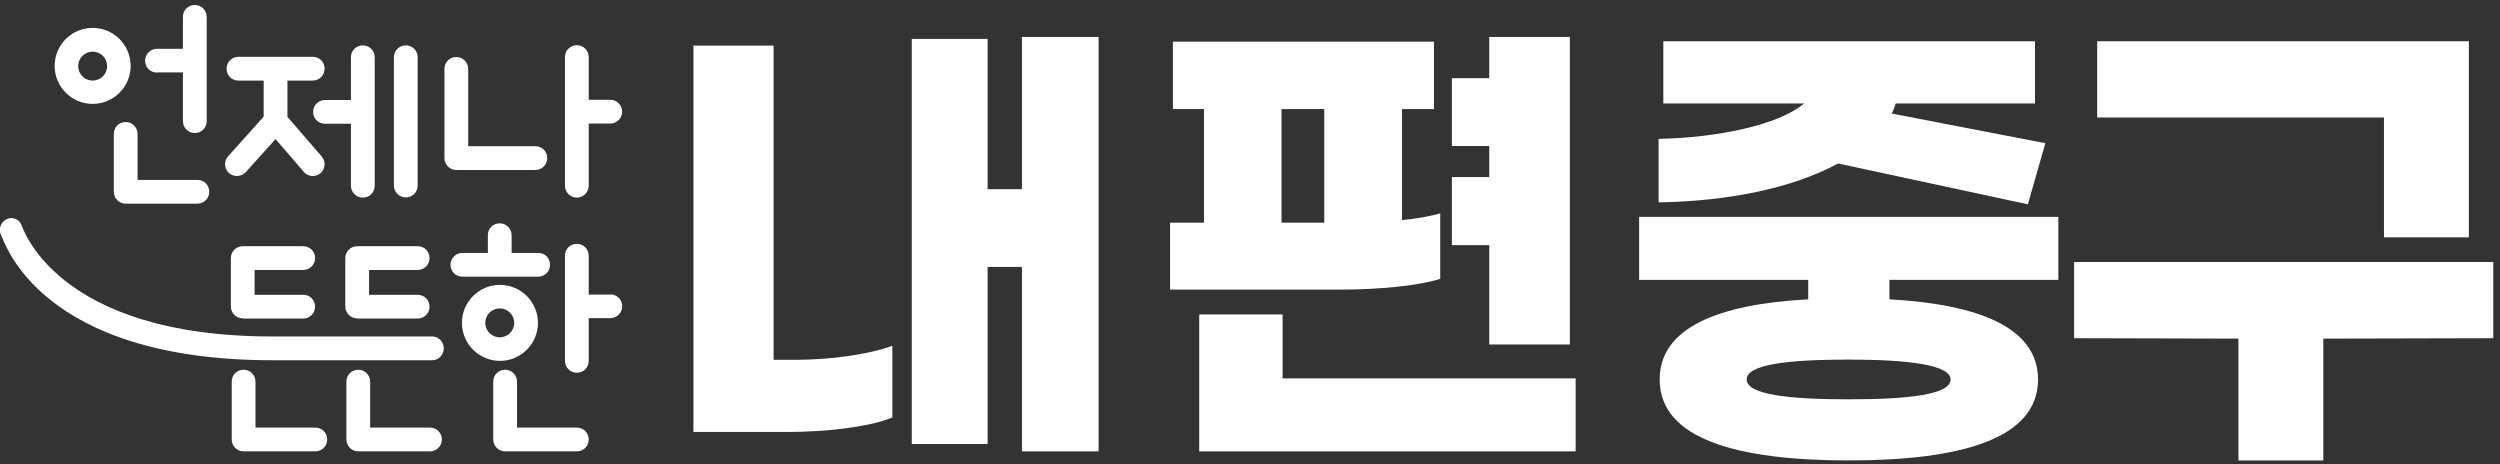 <svg width="167" height="31" viewBox="0 0 167 31" fill="none" xmlns="http://www.w3.org/2000/svg">
<rect x="0" y="0" width="167" height="31" fill="#333333" stroke="none"/>
<g id="_?&#235;&#141;&#137;&#236;&#148;&#160;??1" clip-path="url(#clip0_26_144)">
<g id="Group">
<g id="Group_2">
<path id="Vector" d="M51.675 28.853H52.67C55.007 28.853 57.95 28.565 59.609 27.887V23.097C57.921 23.717 55.324 24.035 53.16 24.035H51.675V3.045H46.322V28.853H51.675Z" fill="white"/>
<path id="Vector_2" d="M68.265 2.468V12.638H65.971V11.787V2.598H60.907V29.661H65.971V20.356V17.831H68.265V30.151H73.386V2.468H68.265Z" fill="white"/>
</g>
<path id="Vector_3" d="M99.483 23.011H104.864V2.468H99.483V5.223H96.987V9.753H99.483V11.83H96.987V16.375H99.483V23.011Z" fill="white"/>
<path id="Vector_4" d="M85.677 25.276V21.005H80.109V30.151H85.143H85.677H105.253V25.276H85.677Z" fill="white"/>
<path id="Vector_5" d="M93.655 14.716V7.286H95.79V2.785H78.349V7.286H80.426V14.874H78.161V19.346H89.5C92.126 19.346 94.78 19.087 96.208 18.625V14.254C95.53 14.441 94.65 14.614 93.64 14.701L93.655 14.716ZM88.461 14.874H85.605V7.286H88.461V14.874Z" fill="white"/>
<path id="Vector_6" d="M126.373 7.589C126.474 7.358 126.561 7.171 126.633 6.911H135.938V2.756H111.11V6.911H120.516C118.799 8.368 114.645 9.205 110.793 9.277V13.518C115.395 13.446 119.737 12.58 122.781 10.921L135.462 13.648L136.63 9.565L126.388 7.589H126.373Z" fill="white"/>
<path id="Vector_7" d="M109.509 18.697H120.79V19.995C114.832 20.313 110.865 21.871 110.865 25.348C110.865 29.329 116.044 30.757 123.502 30.757C130.961 30.757 136.14 29.329 136.14 25.348C136.14 21.885 132.187 20.327 126.214 19.995V18.697H137.496V14.485H109.495V18.697M130.297 25.348C130.297 26.357 127.513 26.675 123.488 26.675C119.463 26.675 116.679 26.357 116.679 25.348C116.679 24.338 119.463 24.02 123.488 24.02C127.513 24.02 130.297 24.381 130.297 25.348Z" fill="white"/>
<path id="Vector_8" d="M159.25 15.855H164.92V2.756H140.092V7.849H159.25V15.855Z" fill="white"/>
<path id="Vector_9" d="M138.549 17.5V22.592L149.527 22.621V30.757H155.197V22.621L166.55 22.592V17.5H138.549Z" fill="white"/>
</g>
<g id="Group_3">
<path id="Vector_10" d="M6.189 1.862C4.789 1.862 3.65 3.001 3.65 4.401C3.65 5.8 4.789 6.94 6.189 6.94C7.588 6.94 8.728 5.8 8.728 4.401C8.728 3.001 7.588 1.862 6.189 1.862ZM6.189 5.382C5.655 5.382 5.222 4.949 5.222 4.415C5.222 3.881 5.655 3.449 6.189 3.449C6.723 3.449 7.155 3.881 7.155 4.415C7.155 4.949 6.723 5.382 6.189 5.382Z" fill="white"/>
<path id="Vector_11" d="M24.236 3.03C23.803 3.03 23.442 3.377 23.442 3.824V6.68H21.711C21.279 6.68 20.918 7.026 20.918 7.474C20.918 7.921 21.264 8.267 21.711 8.267H23.442V12.407C23.442 12.84 23.789 13.201 24.236 13.201C24.683 13.201 25.029 12.854 25.029 12.407V3.824C25.029 3.391 24.683 3.03 24.236 3.03Z" fill="white"/>
<path id="Vector_12" d="M10.488 4.834H12.219V8.094C12.219 8.527 12.565 8.887 13.012 8.887C13.46 8.887 13.806 8.541 13.806 8.094V1.126C13.806 0.693 13.46 0.333 13.012 0.333C12.565 0.333 12.219 0.679 12.219 1.126V3.261H10.488C10.055 3.261 9.694 3.607 9.694 4.055C9.694 4.502 10.041 4.848 10.488 4.848V4.834Z" fill="white"/>
<path id="Vector_13" d="M27.107 3.03C26.674 3.03 26.313 3.377 26.313 3.824V12.393C26.313 12.826 26.66 13.186 27.107 13.186C27.554 13.186 27.9 12.84 27.9 12.393V3.824C27.9 3.391 27.554 3.03 27.107 3.03Z" fill="white"/>
<path id="Vector_14" d="M35.762 9.767H31.276V4.603C31.276 4.17 30.93 3.809 30.482 3.809C30.035 3.809 29.689 4.156 29.689 4.603V10.561C29.689 10.993 30.035 11.354 30.482 11.354H35.762C36.195 11.354 36.556 11.008 36.556 10.561C36.556 10.114 36.21 9.767 35.762 9.767Z" fill="white"/>
<path id="Vector_15" d="M13.185 12.018H9.189V8.945C9.189 8.512 8.843 8.152 8.396 8.152C7.949 8.152 7.603 8.498 7.603 8.945V12.811C7.603 13.244 7.949 13.605 8.396 13.605H13.185C13.618 13.605 13.979 13.258 13.979 12.811C13.979 12.364 13.633 12.018 13.185 12.018Z" fill="white"/>
<path id="Vector_16" d="M19.201 7.805V5.382H20.889C21.322 5.382 21.683 5.036 21.683 4.588C21.683 4.141 21.336 3.795 20.889 3.795H15.927C15.494 3.795 15.133 4.141 15.133 4.588C15.133 5.036 15.479 5.382 15.927 5.382H17.614V7.791L15.234 10.445C14.945 10.763 14.974 11.268 15.292 11.556C15.436 11.686 15.638 11.758 15.825 11.758C16.042 11.758 16.258 11.672 16.417 11.498L18.408 9.291L20.298 11.484C20.456 11.672 20.673 11.758 20.889 11.758C21.077 11.758 21.25 11.7 21.409 11.571C21.74 11.282 21.769 10.792 21.495 10.46L19.201 7.805Z" fill="white"/>
<path id="Vector_17" d="M38.532 3.016C38.965 3.016 39.326 3.377 39.326 3.809V6.666H40.768C41.201 6.666 41.562 7.026 41.562 7.459C41.562 7.892 41.201 8.253 40.768 8.253H39.326V12.407C39.326 12.84 38.965 13.201 38.532 13.201C38.099 13.201 37.739 12.84 37.739 12.407V3.809C37.739 3.377 38.099 3.016 38.532 3.016Z" fill="white"/>
<path id="Vector_18" d="M35.936 21.568C35.936 20.169 34.796 19.029 33.397 19.029C31.997 19.029 30.858 20.169 30.858 21.568C30.858 22.967 31.997 24.107 33.397 24.107C34.796 24.107 35.936 22.967 35.936 21.568ZM32.416 21.568C32.416 21.034 32.848 20.601 33.382 20.601C33.916 20.601 34.349 21.034 34.349 21.568C34.349 22.102 33.916 22.535 33.382 22.535C32.848 22.535 32.416 22.102 32.416 21.568Z" fill="white"/>
<path id="Vector_19" d="M23.861 21.279H27.9C28.333 21.279 28.694 20.933 28.694 20.486C28.694 20.039 28.347 19.692 27.9 19.692H24.654V18.034H27.9C28.333 18.034 28.694 17.687 28.694 17.24C28.694 16.793 28.347 16.447 27.9 16.447H23.861C23.428 16.447 23.067 16.793 23.067 17.24V20.471C23.067 20.904 23.414 21.265 23.861 21.265V21.279Z" fill="white"/>
<path id="Vector_20" d="M28.723 28.565H24.727V25.492C24.727 25.059 24.38 24.698 23.933 24.698C23.486 24.698 23.14 25.045 23.14 25.492V29.358C23.14 29.791 23.486 30.151 23.933 30.151H28.723C29.155 30.151 29.516 29.805 29.516 29.358C29.516 28.911 29.17 28.565 28.723 28.565Z" fill="white"/>
<path id="Vector_21" d="M16.215 21.279H20.254C20.687 21.279 21.048 20.933 21.048 20.486C21.048 20.039 20.702 19.692 20.254 19.692H17.009V18.034H20.254C20.687 18.034 21.048 17.687 21.048 17.24C21.048 16.793 20.702 16.447 20.254 16.447H16.215C15.782 16.447 15.422 16.793 15.422 17.24V20.471C15.422 20.904 15.768 21.265 16.215 21.265V21.279Z" fill="white"/>
<path id="Vector_22" d="M21.062 28.565H17.066V25.492C17.066 25.059 16.72 24.698 16.273 24.698C15.825 24.698 15.479 25.045 15.479 25.492V29.358C15.479 29.791 15.825 30.151 16.273 30.151H21.062C21.495 30.151 21.856 29.805 21.856 29.358C21.856 28.911 21.509 28.565 21.062 28.565Z" fill="white"/>
<path id="Vector_23" d="M38.532 28.565H34.536V25.492C34.536 25.059 34.19 24.698 33.743 24.698C33.296 24.698 32.949 25.045 32.949 25.492V29.358C32.949 29.791 33.296 30.151 33.743 30.151H38.532C38.965 30.151 39.326 29.805 39.326 29.358C39.326 28.911 38.98 28.565 38.532 28.565Z" fill="white"/>
<path id="Vector_24" d="M35.95 18.481C36.383 18.481 36.743 18.134 36.743 17.687C36.743 17.24 36.397 16.894 35.95 16.894H34.176V15.711C34.176 15.278 33.829 14.918 33.382 14.918C32.935 14.918 32.589 15.264 32.589 15.711V16.894H30.886C30.454 16.894 30.093 17.24 30.093 17.687C30.093 18.134 30.439 18.481 30.886 18.481H35.936H35.95Z" fill="white"/>
<path id="Vector_25" d="M28.896 22.477H21.755C21.437 22.477 18.581 22.477 18.264 22.477C3.563 22.491 1.471 15.047 1.399 14.946C1.183 14.571 0.721 14.456 0.361 14.687C-4.58527e-05 14.918 -0.115 15.393 0.101 15.769C0.303 16.115 2.611 24.064 18.206 24.064C18.538 24.064 21.408 24.064 21.755 24.064H28.881C29.299 24.064 29.646 23.703 29.646 23.27C29.646 22.837 29.299 22.477 28.881 22.477H28.896Z" fill="white"/>
<path id="Vector_26" d="M40.768 19.678H39.326V17.081C39.326 16.649 38.98 16.288 38.532 16.288C38.085 16.288 37.739 16.634 37.739 17.081V24.107C37.739 24.54 38.085 24.9 38.532 24.9C38.98 24.9 39.326 24.554 39.326 24.107V21.25H40.768C41.201 21.25 41.562 20.904 41.562 20.457C41.562 20.01 41.215 19.664 40.768 19.664V19.678Z" fill="white"/>
</g>
</g>
<defs>
<clipPath id="clip0_26_144">
<rect width="166.55" height="30.425" fill="white" transform="translate(0 0.333)"/>
</clipPath>
</defs>
</svg>

